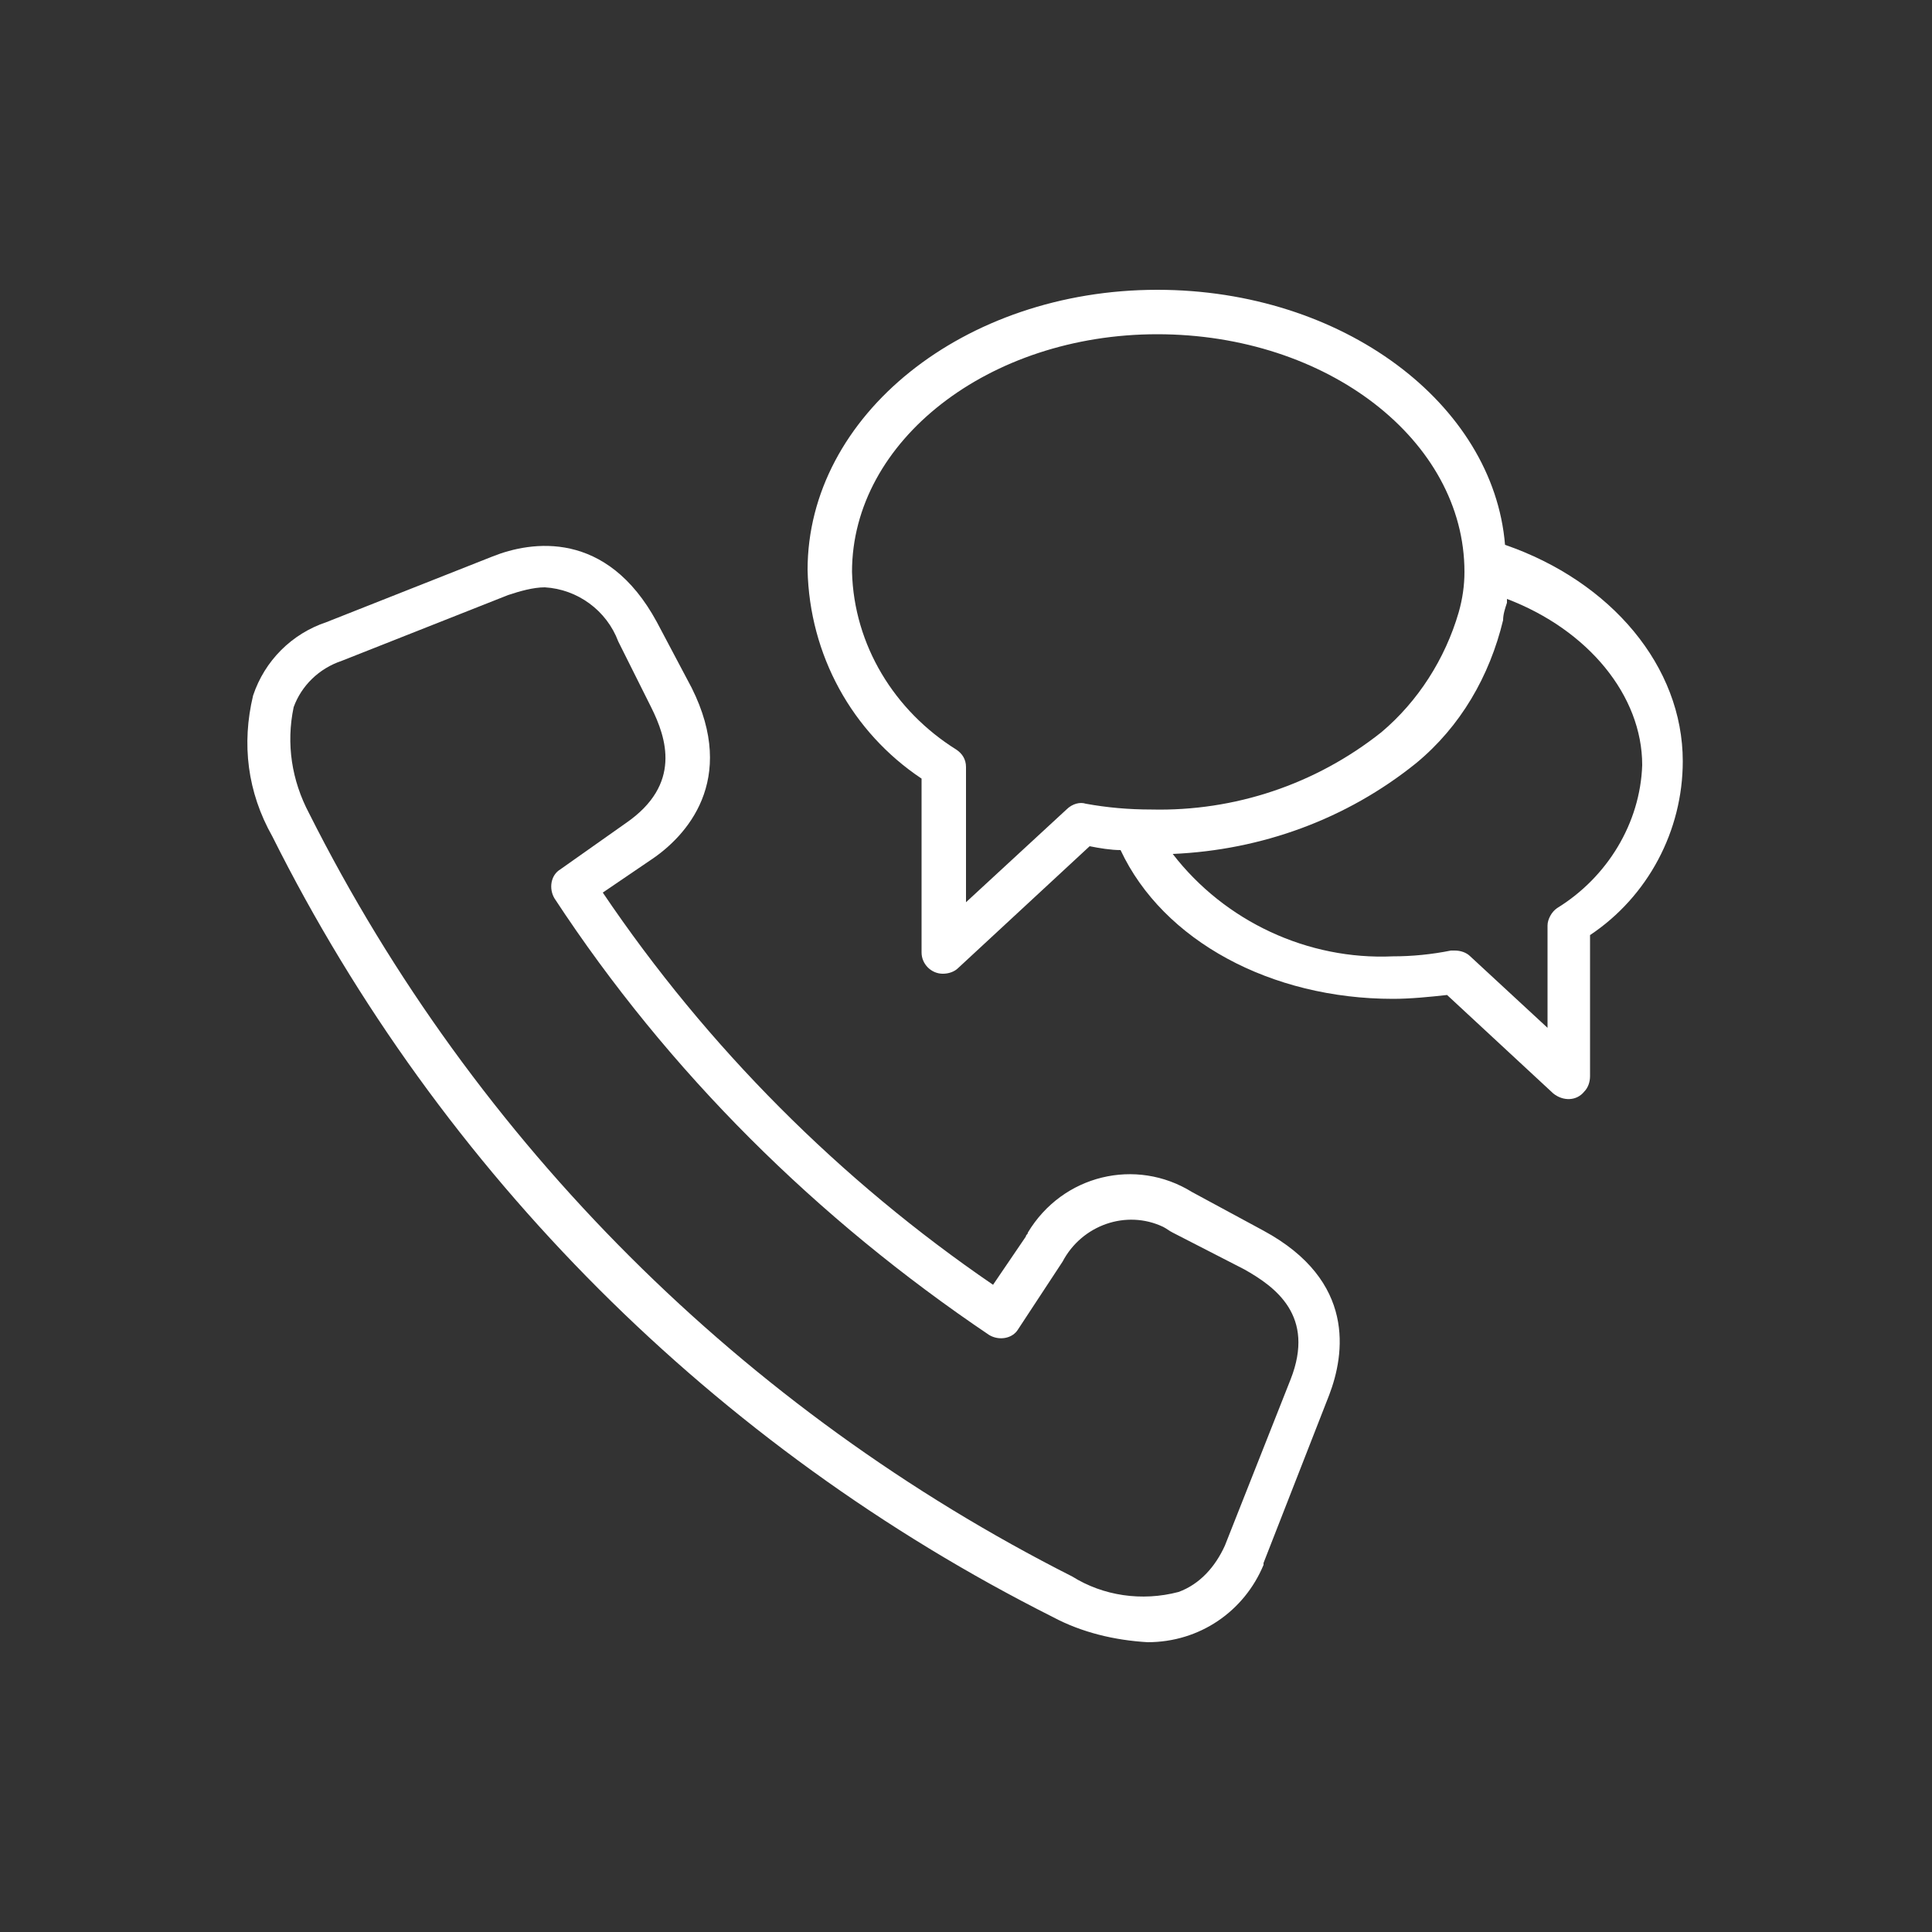 <?xml version="1.0" encoding="utf-8"?>
<!-- Generator: Adobe Illustrator 21.0.2, SVG Export Plug-In . SVG Version: 6.00 Build 0)  -->
<svg version="1.1" id="Livello_1" xmlns="http://www.w3.org/2000/svg" xmlns:xlink="http://www.w3.org/1999/xlink" x="0px" y="0px"
	 viewBox="0 0 100 100" style="enable-background:new 0 0 100 100;" xml:space="preserve">
<rect x="0" y="0" width="100" height="100" fill="#333333" stroke="none"/>
<style type="text/css">
	.st0{fill:#FFFFFF;}
</style>
<g>
	<path class="st0" d="M54.5,83.7c1.5,0.8,3.2,1.2,4.9,1.3c2.7,0,5-1.6,6-4v-0.1l3.4-8.7c0.8-2.1,1.4-5.9-3.4-8.5l-3.7-2
		c-2.9-1.8-6.7-0.9-8.5,2.1c0,0.1-0.1,0.1-0.1,0.2l-1.7,2.5c-7.9-5.4-14.8-12.3-20.2-20.3l2.5-1.7l0,0c1.8-1.2,4.5-4.1,2.1-8.9
		L34,32.2c-2.6-4.8-6.5-4.2-8.5-3.4l-8.6,3.4c-1.8,0.6-3.2,2-3.8,3.8c-0.6,2.5-0.3,5,1,7.3C22.8,60.7,37,74.9,54.5,83.7z M15.2,36.6
		c0.4-1.1,1.3-2,2.5-2.4l8.6-3.4c0.6-0.2,1.3-0.4,1.9-0.4c1.7,0.1,3.2,1.2,3.8,2.8l1.7,3.4c0.8,1.6,1.6,4-1.3,6L29,45
		c-0.5,0.3-0.6,1-0.3,1.5c5.9,9,13.6,16.6,22.5,22.6c0.5,0.3,1.2,0.2,1.5-0.3l2.3-3.5c1-1.9,3.3-2.7,5.2-1.8
		c0.2,0.1,0.3,0.2,0.5,0.3l3.7,1.9c1.6,0.9,3.7,2.4,2.4,5.7L63.4,80l0,0c-0.5,1.1-1.3,2-2.4,2.4c-1.9,0.5-3.9,0.2-5.5-0.8
		C38.5,73,24.6,59.2,16,42.1C15.1,40.4,14.8,38.5,15.2,36.6z"/>
	<path class="st0" d="M47.7,40.3v9c0,0.6,0.5,1.1,1.1,1.1c0.3,0,0.6-0.1,0.8-0.3l6.8-6.3c0.5,0.1,1.1,0.2,1.6,0.2
		c2.2,4.7,7.8,7.7,14.1,7.7c0.9,0,1.9-0.1,2.8-0.2l5.5,5.1c0.5,0.4,1.2,0.4,1.6-0.1c0.2-0.2,0.3-0.5,0.3-0.8v-7.3c3-2,4.8-5.4,4.8-9
		c0-4.9-3.7-9.3-9.2-11.2c-0.6-7.3-8.4-13.2-18-13.2c-10,0-18.1,6.5-18.1,14.5C41.9,33.9,44.1,37.9,47.7,40.3z M85,39.6
		c-0.1,3-1.8,5.8-4.4,7.4c-0.3,0.2-0.5,0.6-0.5,0.9v5.3l-4-3.7c-0.2-0.2-0.5-0.3-0.8-0.3h-0.2c-1,0.2-2,0.3-3,0.3
		c-4.4,0.2-8.7-1.8-11.4-5.3c4.6-0.2,9-1.8,12.6-4.7c2.3-1.9,3.8-4.5,4.5-7.4c0-0.3,0.1-0.6,0.2-0.9l0,0V31C82.2,32.6,85,36,85,39.6
		z M59.9,17.3c8.8,0,15.9,5.5,15.9,12.3c0,0.7-0.1,1.4-0.3,2.1c-0.7,2.4-2.1,4.6-4,6.2c-3.4,2.7-7.6,4.1-11.9,4
		c-1.2,0-2.3-0.1-3.4-0.3c-0.3-0.1-0.7,0-1,0.3L50,46.7v-7c0-0.4-0.2-0.7-0.5-0.9c-3.2-2-5.3-5.4-5.4-9.2
		C44.1,22.8,51.2,17.3,59.9,17.3z"/>
</g>
</svg>
